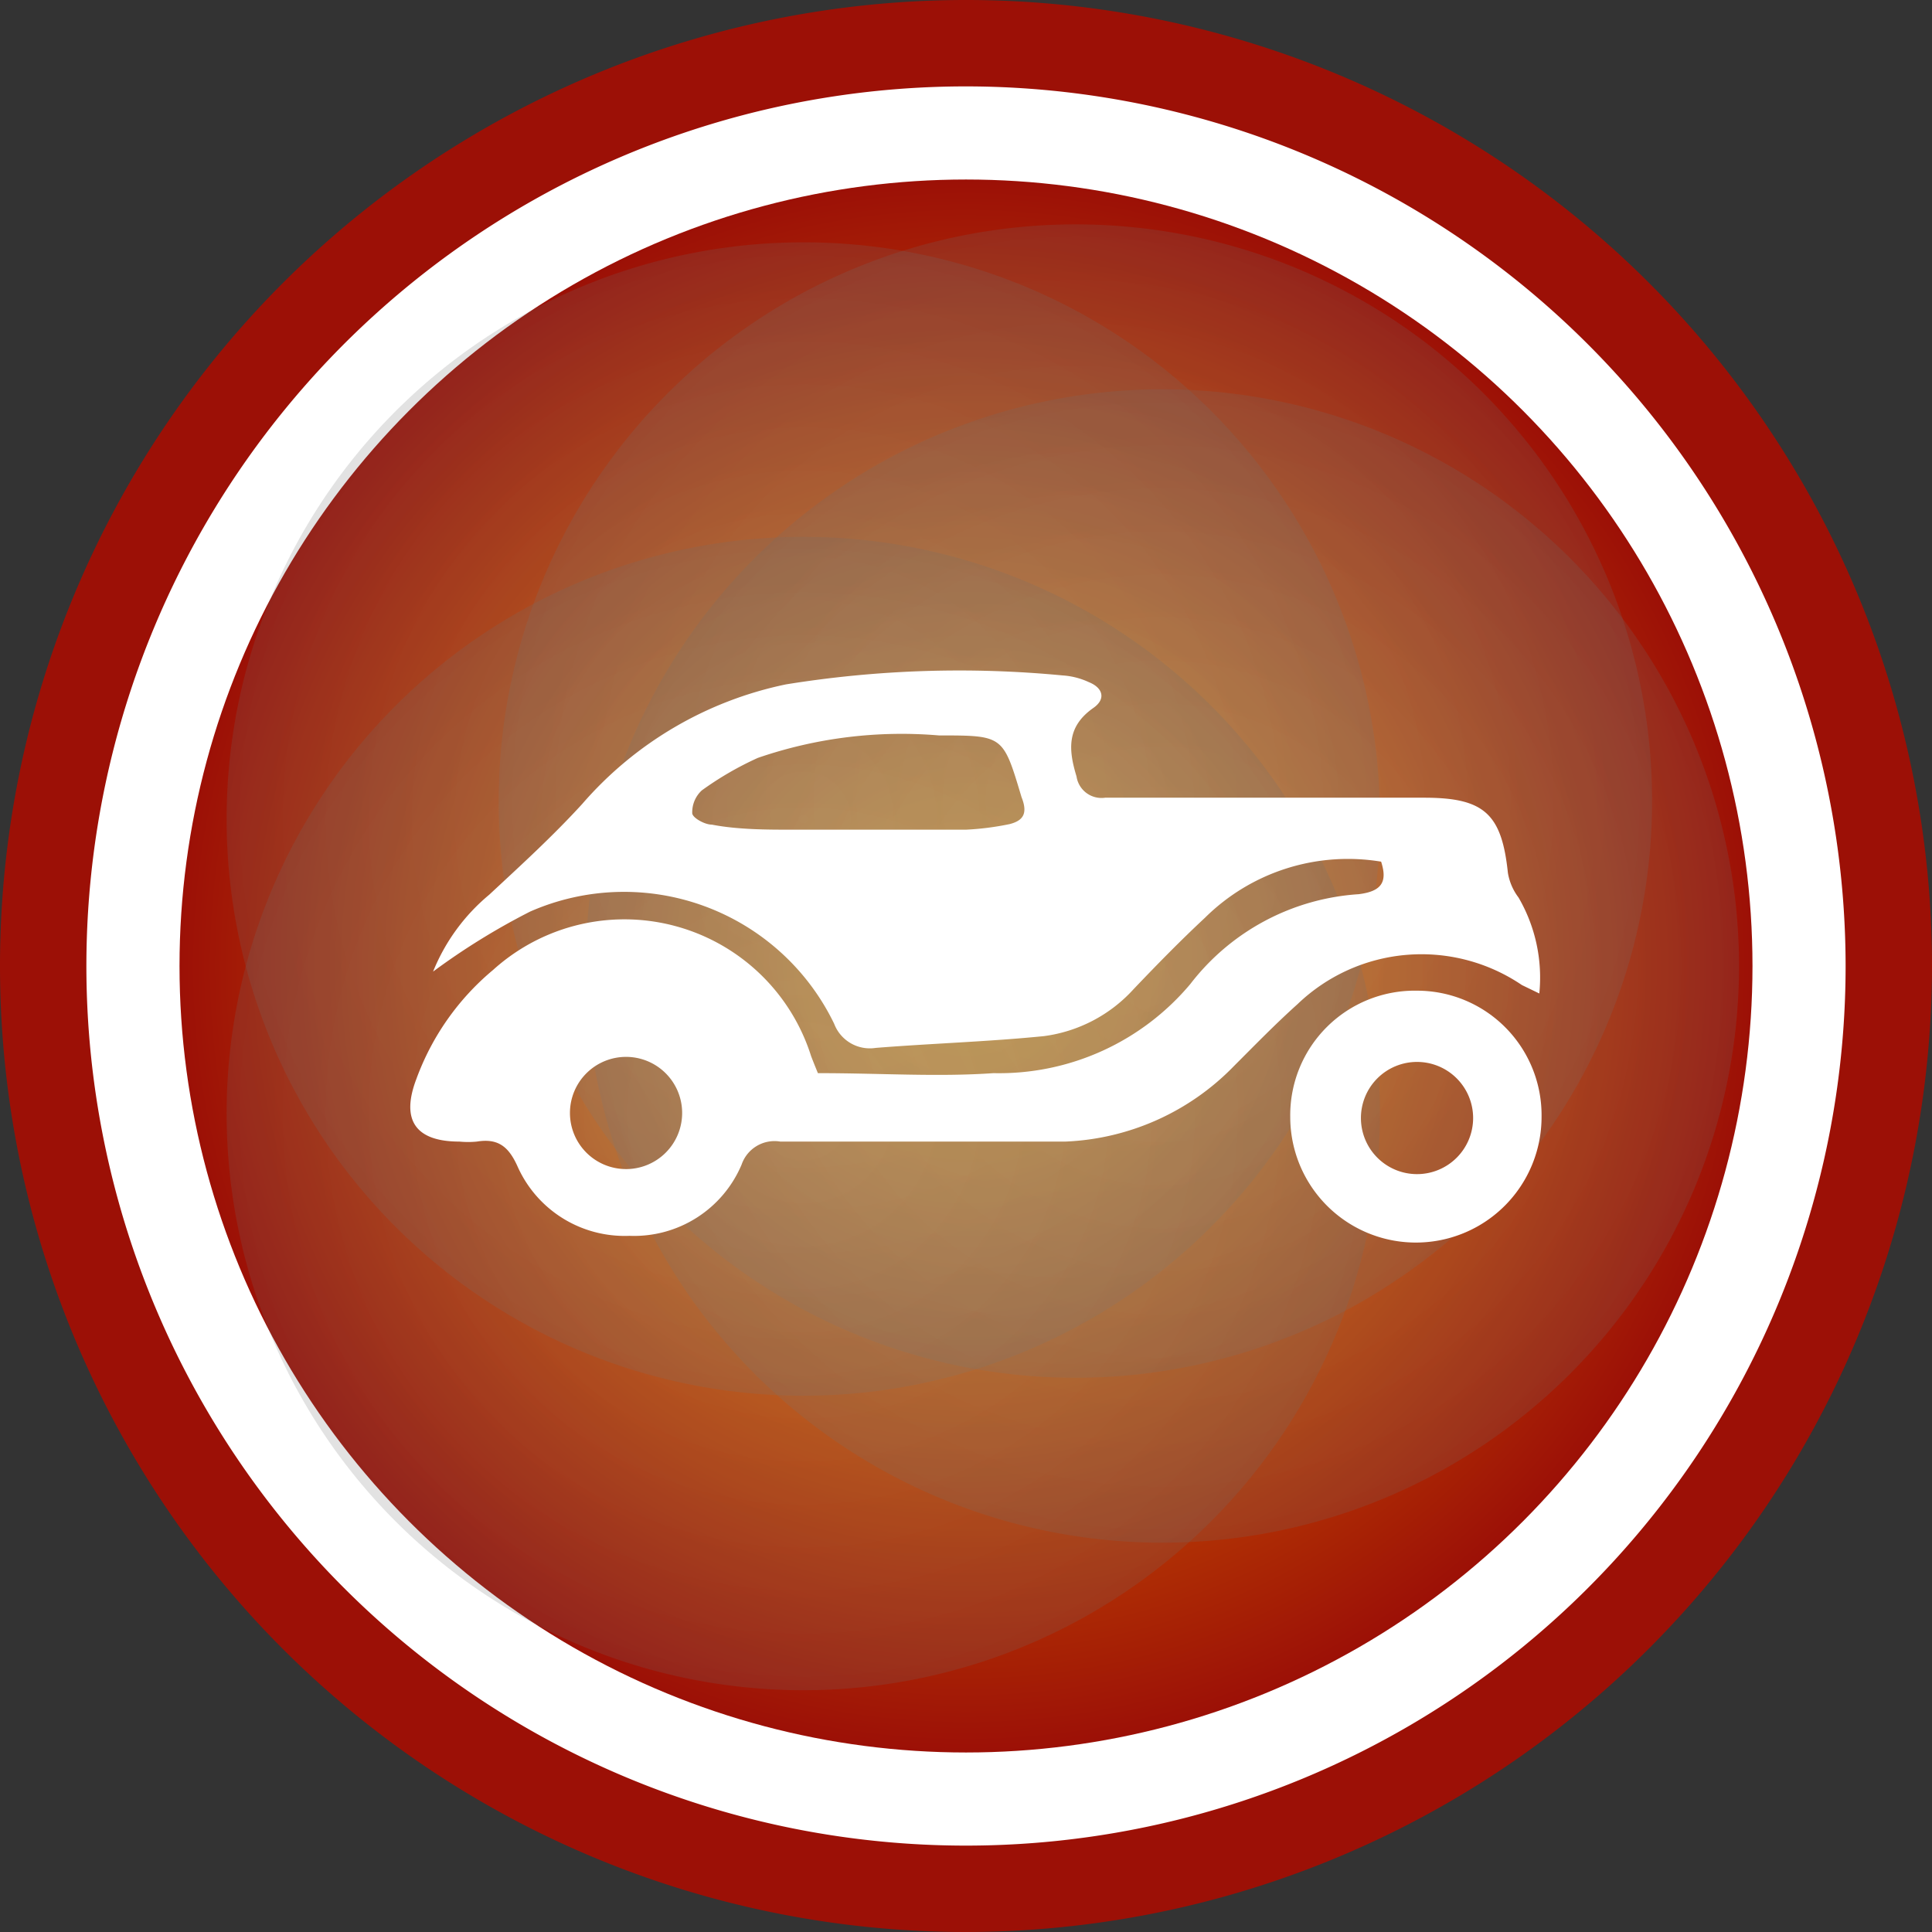 <svg xmlns="http://www.w3.org/2000/svg" xmlns:xlink="http://www.w3.org/1999/xlink" viewBox="0 0 34.44 34.44"><rect x="0" y="0" width="34.44" height="34.44" fill="#333333" stroke="none"/><defs><style>.cls-1{isolation:isolate;}.cls-2{fill:#fff;}.cls-3{fill:#9c1006;}.cls-4{fill:url(#radial-gradient);}.cls-5,.cls-6,.cls-7,.cls-8{opacity:0.2;mix-blend-mode:lighten;}.cls-5{fill:url(#radial-gradient-2);}.cls-6{fill:url(#radial-gradient-3);}.cls-7{fill:url(#radial-gradient-4);}.cls-8{fill:url(#radial-gradient-5);}</style><radialGradient id="radial-gradient" cx="17.22" cy="17.22" r="14.02" gradientUnits="userSpaceOnUse"><stop offset="0" stop-color="#f6a000"/><stop offset="1" stop-color="#9c1006"/></radialGradient><radialGradient id="radial-gradient-2" cx="19.18" cy="14.27" r="10.28" gradientUnits="userSpaceOnUse"><stop offset="0" stop-color="#b2b2b2"/><stop offset="1" stop-color="#706f6f"/></radialGradient><radialGradient id="radial-gradient-3" cx="14.32" cy="14.6" r="10.28" xlink:href="#radial-gradient-2"/><radialGradient id="radial-gradient-4" cx="20.69" cy="17.22" r="10.28" xlink:href="#radial-gradient-2"/><radialGradient id="radial-gradient-5" cx="14.32" cy="19.84" r="10.28" xlink:href="#radial-gradient-2"/></defs><g class="cls-1"><g id="Layer_2" data-name="Layer 2"><g id="Layer_1-2" data-name="Layer 1"><circle class="cls-2" cx="17.22" cy="17.22" r="16.45"/><path class="cls-3" d="M17.22,34.44A17.22,17.22,0,1,1,34.44,17.22,17.24,17.24,0,0,1,17.22,34.44Zm0-32.9A15.68,15.68,0,1,0,32.9,17.22,15.69,15.69,0,0,0,17.22,1.54Z"/><circle class="cls-4" cx="17.22" cy="17.22" r="14.02"/><path class="cls-5" d="M29.45,14.27A10.28,10.28,0,1,1,19.18,4,10.27,10.27,0,0,1,29.45,14.27Z"/><path class="cls-6" d="M24.6,14.6A10.28,10.28,0,1,1,14.32,4.32,10.27,10.27,0,0,1,24.6,14.6Z"/><path class="cls-7" d="M31,17.22A10.28,10.28,0,1,1,20.69,6.94,10.28,10.28,0,0,1,31,17.22Z"/><path class="cls-8" d="M24.6,19.84A10.28,10.28,0,1,1,14.32,9.57,10.28,10.28,0,0,1,24.6,19.84Z"/><path class="cls-2" d="M25.26,17.66A2.22,2.22,0,0,0,23,19.91a2.24,2.24,0,0,0,4.48,0A2.22,2.22,0,0,0,25.26,17.66Zm0,3.27a1,1,0,1,1,1-1A1,1,0,0,1,25.25,20.93Z"/><path class="cls-2" d="M27.07,16a1,1,0,0,1-.19-.44c-.11-1.05-.42-1.34-1.49-1.34-1.9,0-3.79,0-5.69,0a.45.45,0,0,1-.51-.38c-.15-.49-.17-.89.3-1.22.23-.16.17-.36-.08-.46a1.31,1.31,0,0,0-.47-.12,19.37,19.37,0,0,0-4.93.16,6.57,6.57,0,0,0-3.63,2.13c-.52.57-1.09,1.09-1.66,1.62a3.47,3.47,0,0,0-1,1.37,12.19,12.19,0,0,1,1.73-1.07,4.16,4.16,0,0,1,5.42,2,.68.68,0,0,0,.74.43c1-.08,2-.11,3-.21a2.62,2.62,0,0,0,1.6-.84c.41-.43.83-.86,1.27-1.27a3.62,3.62,0,0,1,3.14-1c.12.37,0,.53-.4.58a4.12,4.12,0,0,0-3,1.6,4.45,4.45,0,0,1-3.51,1.59c-1,.07-2,0-3.13,0,0,0-.07-.17-.12-.3a3.49,3.49,0,0,0-5.67-1.54,4.57,4.57,0,0,0-1.37,1.95c-.28.74,0,1.11.77,1.11a1.6,1.6,0,0,0,.31,0c.37-.06.56.08.72.43a2.09,2.09,0,0,0,2,1.25,2.08,2.08,0,0,0,2-1.27.62.62,0,0,1,.69-.41c1.7,0,3.39,0,5.08,0A4.44,4.44,0,0,0,22,19c.37-.37.74-.75,1.13-1.1a3.19,3.19,0,0,1,4-.34l.31.15A2.84,2.84,0,0,0,27.07,16ZM18,14.69a5,5,0,0,1-.78.1c-.65,0-1.31,0-2,0-.38,0-.76,0-1.14,0s-.93,0-1.39-.09c-.13,0-.34-.12-.35-.2a.53.53,0,0,1,.17-.41,5.71,5.71,0,0,1,1-.58,7.88,7.88,0,0,1,3.23-.4c1.15,0,1.14,0,1.47,1.1C18.33,14.51,18.23,14.63,18,14.69Zm-6.84,6.15a1,1,0,1,1,1-1A1,1,0,0,1,11.14,20.84Z"/></g></g></g></svg>